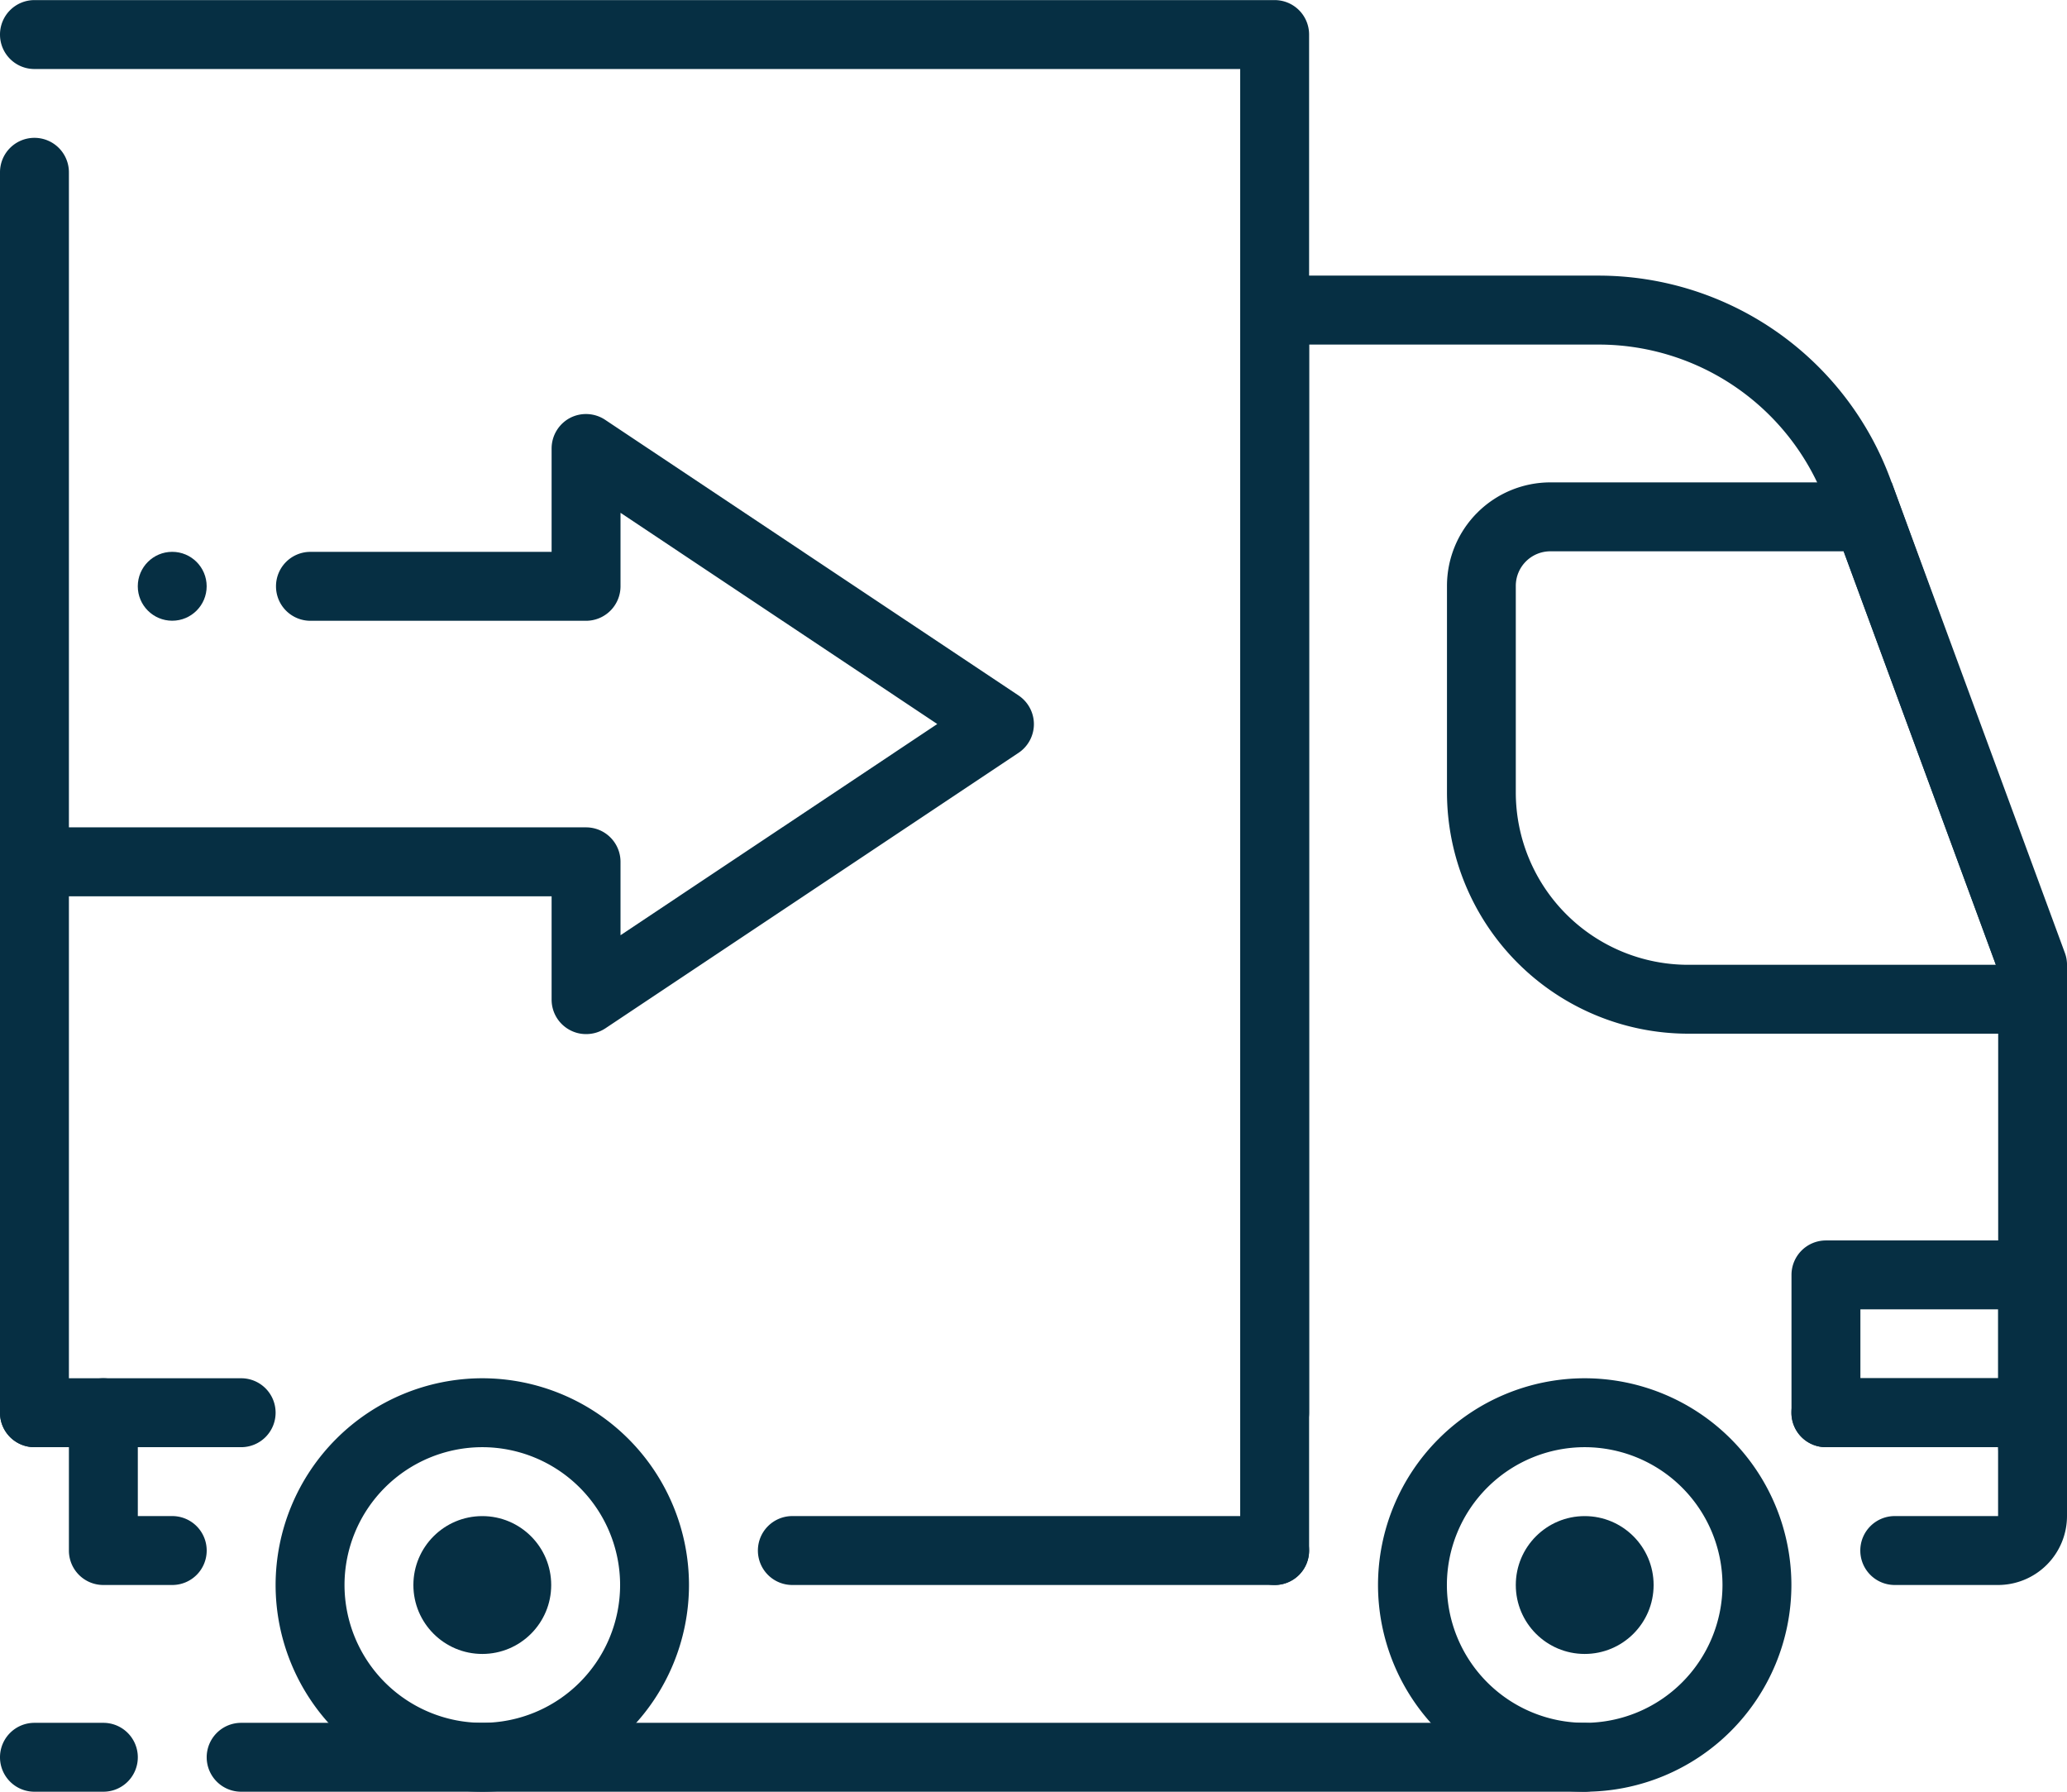 <svg xmlns="http://www.w3.org/2000/svg" width="66.562" height="57.687" viewBox="0 0 66.562 57.687">
  <g id="truck_logistics_transport_transportation" data-name="truck, logistics, transport, transportation" transform="translate(1289.156 -1699.906)">
    <g id="Group_631" data-name="Group 631">
      <path id="Path_459" data-name="Path 459" d="M-1248.109,1749.828h0Z" fill="#062f43"/>
      <path id="Path_460" data-name="Path 460" d="M-1248.109,1750.937h-15.532a1.108,1.108,0,0,1-1.109-1.109,1.109,1.109,0,0,1,1.109-1.11h15.532a1.109,1.109,0,0,1,1.109,1.11A1.108,1.108,0,0,1-1248.109,1750.937Z" fill="#062f43"/>
    </g>
    <path id="Path_461" data-name="Path 461" d="M-1283.609,1750.937h-2.219a1.108,1.108,0,0,1-1.109-1.109v-4.438a1.108,1.108,0,0,1,1.109-1.109,1.109,1.109,0,0,1,1.11,1.109v3.328h1.109a1.109,1.109,0,0,1,1.109,1.11A1.108,1.108,0,0,1-1283.609,1750.937Z" fill="#062f43"/>
    <g id="encashment">
      <g id="Group_632" data-name="Group 632">
        <path id="Path_462" data-name="Path 462" d="M-1281.39,1746.5h-6.657a1.109,1.109,0,0,1-1.109-1.11,1.108,1.108,0,0,1,1.109-1.109h6.657a1.108,1.108,0,0,1,1.109,1.109A1.109,1.109,0,0,1-1281.39,1746.5Z" fill="#062f43"/>
      </g>
      <path id="Path_463" data-name="Path 463" d="M-1223.7,1747.609a1.109,1.109,0,0,1-1.11-1.109v-15.334l-5.557-15.085a7.8,7.8,0,0,0-7.287-5.081H-1247v34.39a1.109,1.109,0,0,1-1.109,1.11,1.109,1.109,0,0,1-1.11-1.11v-35.5a1.109,1.109,0,0,1,1.11-1.11h10.452a10.024,10.024,0,0,1,9.369,6.533l5.625,15.271a1.081,1.081,0,0,1,.069.384V1746.5A1.108,1.108,0,0,1-1223.7,1747.609Z" fill="#062f43"/>
      <path id="Path_464" data-name="Path 464" d="M-1224.813,1750.937h-3.328a1.108,1.108,0,0,1-1.109-1.109,1.109,1.109,0,0,1,1.109-1.11h3.328V1746.5h-5.546a1.109,1.109,0,0,1-1.11-1.11,1.109,1.109,0,0,1,1.11-1.109h5.546a2.222,2.222,0,0,1,2.219,2.219v2.218A2.222,2.222,0,0,1-1224.813,1750.937Z" fill="#062f43"/>
      <g id="Group_633" data-name="Group 633">
        <path id="Path_465" data-name="Path 465" d="M-1238.125,1757.593a6.662,6.662,0,0,1-6.656-6.656,6.663,6.663,0,0,1,6.656-6.656,6.664,6.664,0,0,1,6.656,6.656A6.663,6.663,0,0,1-1238.125,1757.593Zm0-11.093a4.442,4.442,0,0,0-4.438,4.437,4.443,4.443,0,0,0,4.438,4.438,4.442,4.442,0,0,0,4.437-4.438A4.441,4.441,0,0,0-1238.125,1746.5Z" fill="#062f43"/>
      </g>
      <g id="Group_634" data-name="Group 634">
        <path id="Path_466" data-name="Path 466" d="M-1273.625,1757.593a6.663,6.663,0,0,1-6.656-6.656,6.664,6.664,0,0,1,6.656-6.656,6.663,6.663,0,0,1,6.656,6.656A6.662,6.662,0,0,1-1273.625,1757.593Zm0-11.093a4.441,4.441,0,0,0-4.437,4.437,4.442,4.442,0,0,0,4.437,4.438,4.443,4.443,0,0,0,4.438-4.438A4.442,4.442,0,0,0-1273.625,1746.5Z" fill="#062f43"/>
      </g>
      <g id="Group_635" data-name="Group 635">
        <circle id="Ellipse_28" data-name="Ellipse 28" cx="2.219" cy="2.219" r="2.219" transform="translate(-1240.344 1748.719)" fill="#062f43"/>
        <circle id="Ellipse_29" data-name="Ellipse 29" cx="2.219" cy="2.219" r="2.219" transform="translate(-1275.844 1748.719)" fill="#062f43"/>
      </g>
      <path id="Path_467" data-name="Path 467" d="M-1222.594,1733.187h-12.2a7.775,7.775,0,0,1-7.766-7.765v-6.656a3.332,3.332,0,0,1,3.329-3.329h10.991l5.649,15.532Zm-16.64-15.531a1.113,1.113,0,0,0-1.11,1.11v6.656a5.553,5.553,0,0,0,5.547,5.547h9.911l-4.9-13.313Z" fill="#062f43"/>
      <g id="Group_636" data-name="Group 636">
        <path id="Path_468" data-name="Path 468" d="M-1223.7,1746.5h-6.656a1.109,1.109,0,0,1-1.11-1.11v-4.437a1.109,1.109,0,0,1,1.11-1.109h6.656a1.108,1.108,0,0,1,1.109,1.109v4.437A1.109,1.109,0,0,1-1223.7,1746.5Zm-5.547-2.219h4.437v-2.219h-4.437Z" fill="#062f43"/>
      </g>
      <g id="Group_639" data-name="Group 639">
        <g id="Group_638" data-name="Group 638">
          <g id="Group_637" data-name="Group 637">
            <path id="Path_469" data-name="Path 469" d="M-1285.828,1757.593h-2.219a1.108,1.108,0,0,1-1.109-1.109,1.108,1.108,0,0,1,1.109-1.109h2.219a1.109,1.109,0,0,1,1.11,1.109A1.109,1.109,0,0,1-1285.828,1757.593Z" fill="#062f43"/>
          </g>
        </g>
      </g>
      <g id="Group_642" data-name="Group 642">
        <g id="Group_641" data-name="Group 641">
          <g id="Group_640" data-name="Group 640">
            <path id="Path_470" data-name="Path 470" d="M-1281.39,1757.593a1.109,1.109,0,0,1-1.11-1.109h0a1.109,1.109,0,0,1,1.11-1.109h43.265a1.108,1.108,0,0,1,1.109,1.109,1.108,1.108,0,0,1-1.109,1.109Z" fill="#062f43"/>
          </g>
        </g>
      </g>
      <g id="Group_643" data-name="Group 643">
        <path id="Path_471" data-name="Path 471" d="M-1270.284,1733.2a1.093,1.093,0,0,1-.524-.132,1.108,1.108,0,0,1-.585-.977v-3.328h-16.641a1.108,1.108,0,0,1-1.109-1.11,1.107,1.107,0,0,1,1.109-1.109h17.75a1.11,1.11,0,0,1,1.11,1.109v2.364l10.2-6.8-10.2-6.8v2.366a1.111,1.111,0,0,1-1.11,1.11h-8.875a1.108,1.108,0,0,1-1.109-1.11,1.107,1.107,0,0,1,1.109-1.109h7.766v-3.328a1.114,1.114,0,0,1,.585-.98,1.116,1.116,0,0,1,1.14.057l13.312,8.875a1.111,1.111,0,0,1,.494.923,1.112,1.112,0,0,1-.494.923l-13.312,8.875A1.12,1.12,0,0,1-1270.284,1733.2Z" fill="#062f43"/>
        <circle id="Ellipse_30" data-name="Ellipse 30" cx="1.109" cy="1.109" r="1.109" transform="translate(-1284.719 1717.673)" fill="#062f43"/>
      </g>
      <path id="Path_472" data-name="Path 472" d="M-1288.047,1746.5a1.109,1.109,0,0,1-1.109-1.11v-39.937a1.108,1.108,0,0,1,1.109-1.109,1.109,1.109,0,0,1,1.11,1.109v39.937A1.109,1.109,0,0,1-1288.047,1746.5Z" fill="#062f43"/>
      <path id="Path_473" data-name="Path 473" d="M-1248.109,1750.937a1.109,1.109,0,0,1-1.11-1.109v-47.7h-38.828a1.108,1.108,0,0,1-1.109-1.109,1.109,1.109,0,0,1,1.109-1.11h39.938a1.109,1.109,0,0,1,1.109,1.11v48.812A1.108,1.108,0,0,1-1248.109,1750.937Z" fill="#062f43"/>
    </g>
  </g>
</svg>

